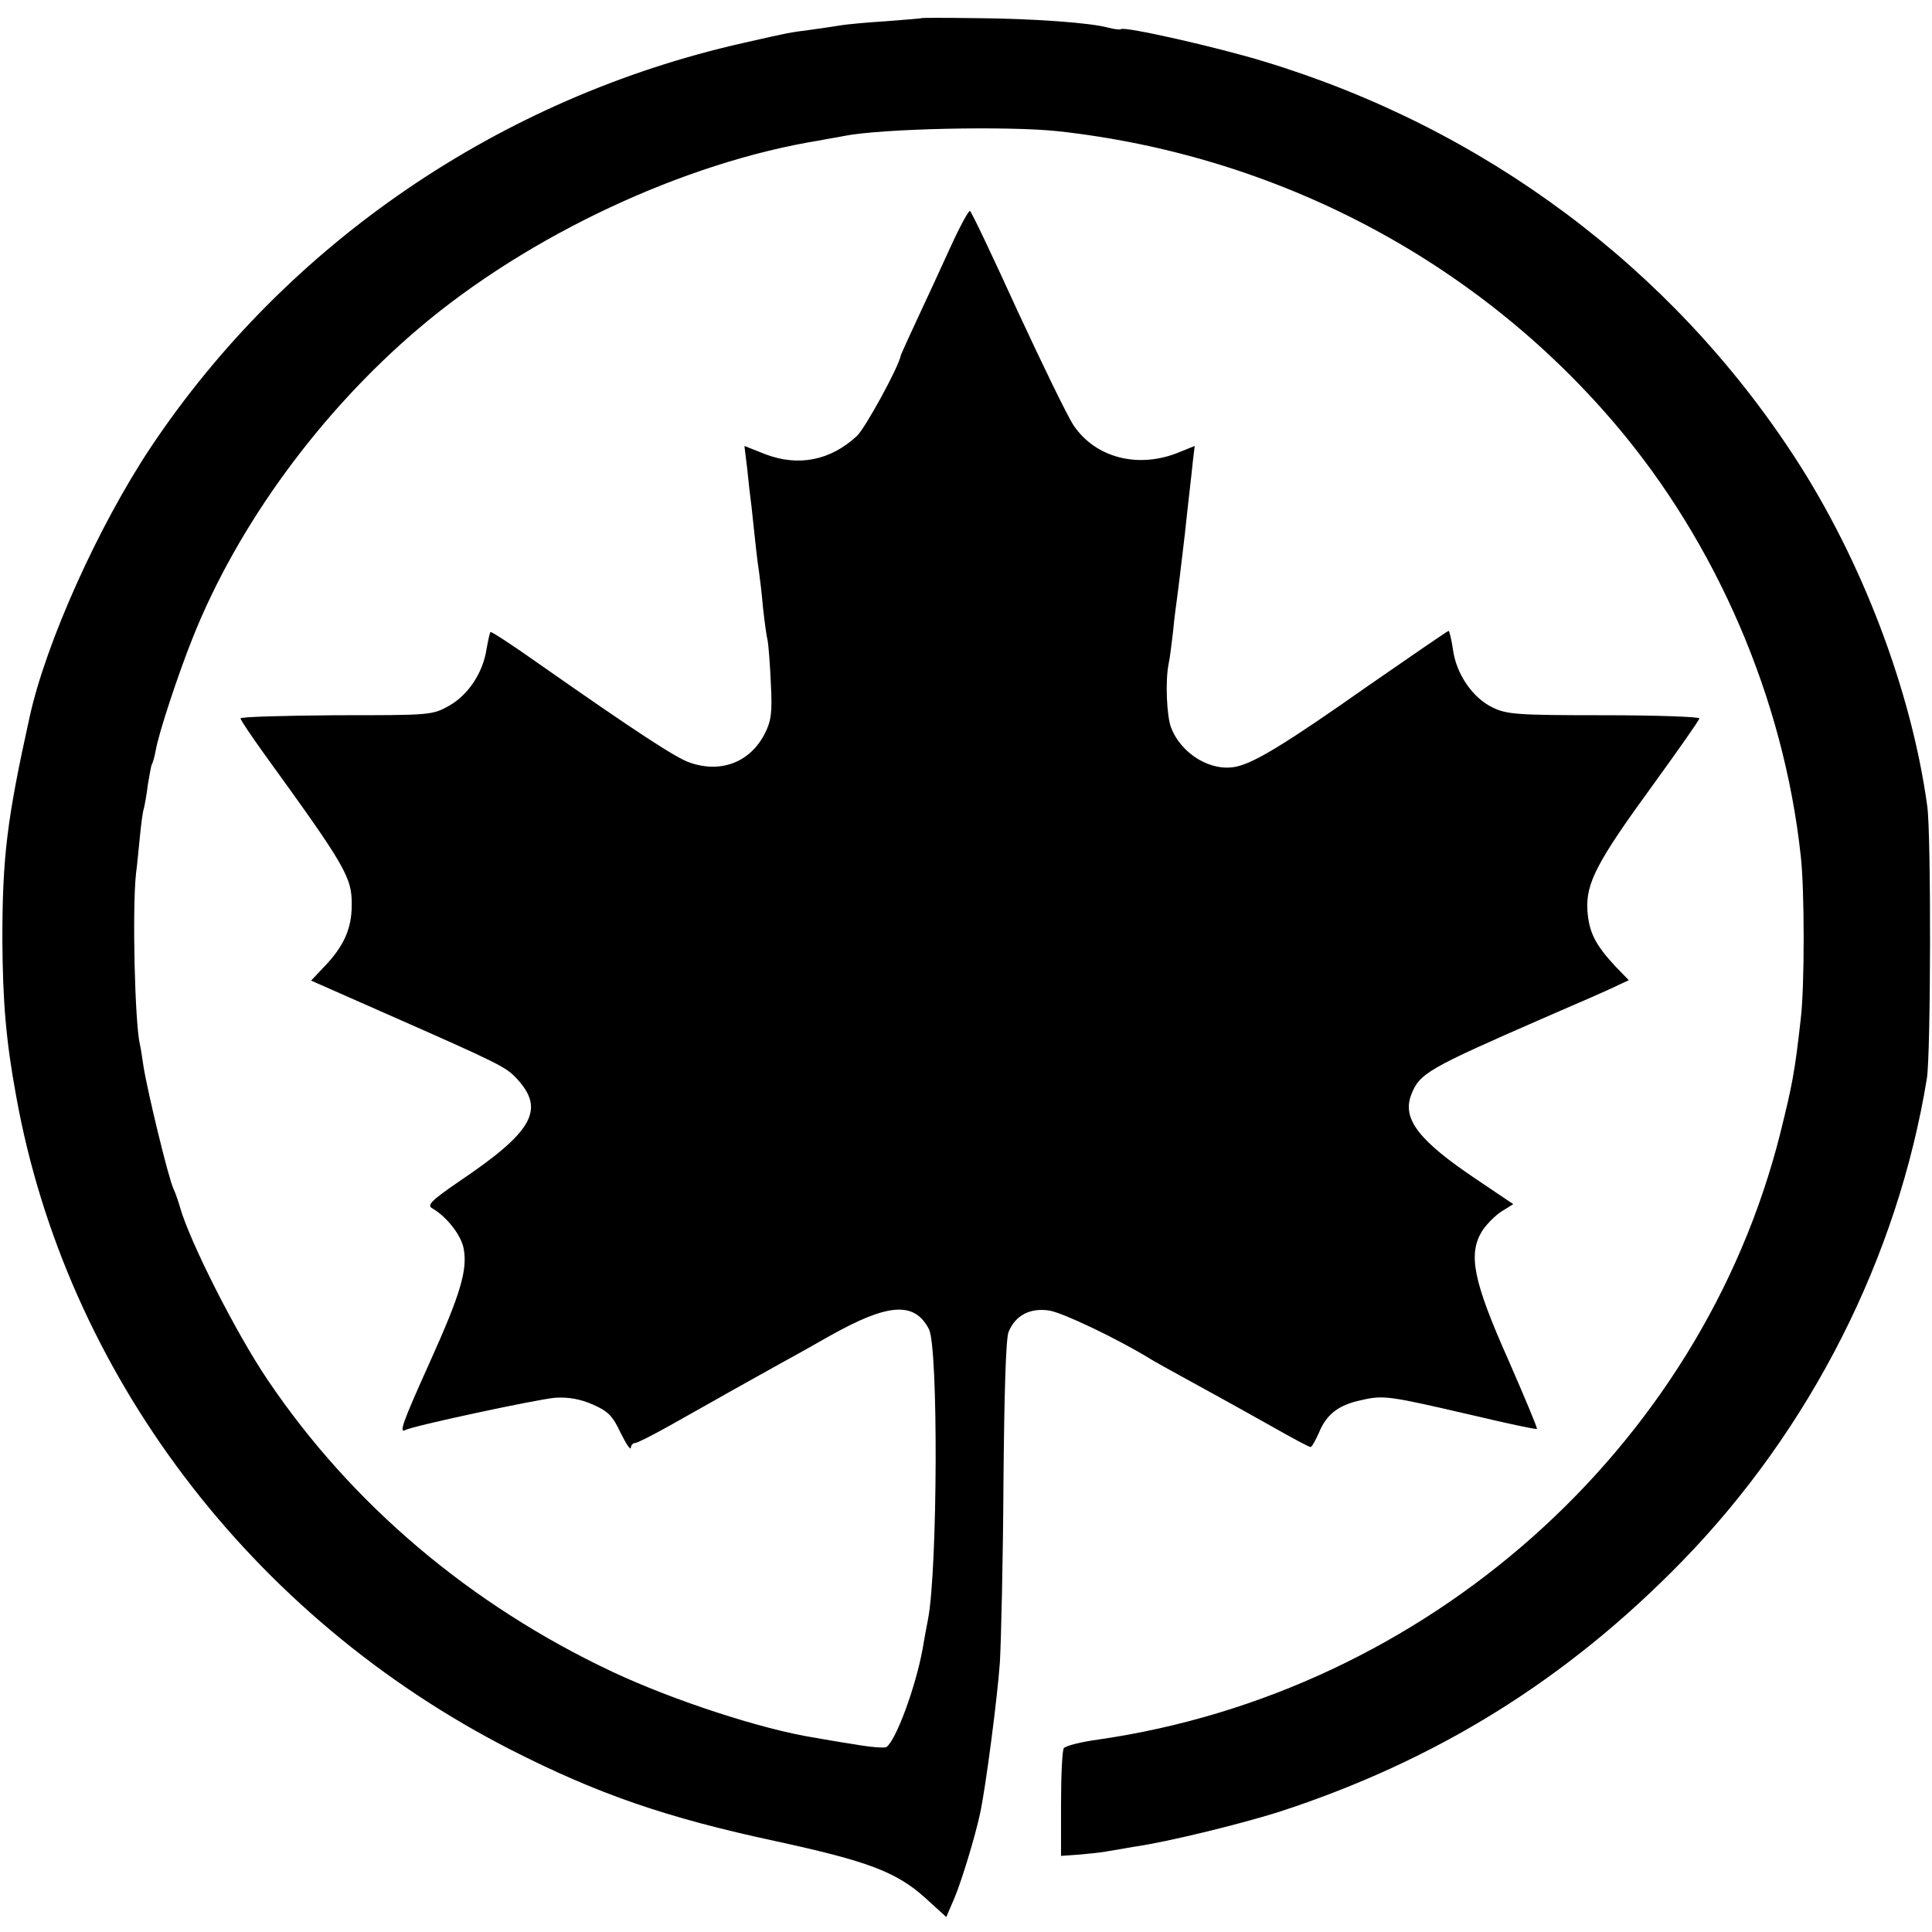<?xml version="1.0" standalone="no"?>
<!DOCTYPE svg PUBLIC "-//W3C//DTD SVG 20010904//EN"
 "http://www.w3.org/TR/2001/REC-SVG-20010904/DTD/svg10.dtd">
<svg version="1.0" xmlns="http://www.w3.org/2000/svg"
 width="490pt" height="490pt" viewBox="0 0 490 490"
 preserveAspectRatio="xMidYMid meet">
<g transform="translate(0,490) scale(0.1,-0.1)"
fill="#000000" stroke="none">
<path d="M2337 4854 c-1 -1 -42 -4 -92 -8 -49 -3 -99 -8 -111 -10 -12 -2 -45
-7 -74 -11 -61 -8 -56 -7 -175 -34 -617 -139 -1158 -509 -1503 -1026 -133
-200 -266 -496 -307 -684 -58 -262 -69 -356 -69 -566 1 -155 9 -254 35 -395
126 -702 595 -1321 1255 -1658 220 -112 393 -172 673 -232 230 -50 303 -77
376 -142 l55 -50 21 49 c18 43 52 154 65 215 14 65 44 295 50 383 3 55 8 260
9 455 2 226 6 365 13 382 17 42 55 62 104 54 35 -6 171 -71 253 -121 11 -7 47
-27 80 -45 33 -18 78 -43 100 -55 22 -12 81 -45 131 -73 51 -29 94 -52 98 -52
3 0 12 16 21 36 19 47 50 71 108 83 56 13 69 11 280 -38 89 -21 163 -37 165
-35 2 1 -31 80 -73 176 -89 200 -102 267 -66 326 12 18 34 40 50 50 l29 18
-92 62 c-148 99 -190 154 -167 215 21 55 43 67 336 195 88 38 173 75 188 83
l28 13 -34 35 c-51 55 -67 86 -71 142 -4 69 23 122 169 322 63 87 115 161 115
165 0 4 -109 8 -242 8 -220 0 -247 2 -283 20 -50 24 -92 85 -100 147 -4 26 -9
47 -11 47 -2 0 -94 -63 -205 -140 -209 -147 -285 -193 -332 -204 -64 -15 -141
31 -167 99 -11 29 -15 118 -6 162 3 12 7 48 11 80 3 33 8 70 10 84 2 13 11 87
20 164 8 77 18 159 20 182 l5 42 -37 -15 c-104 -44 -214 -16 -270 67 -16 24
-80 156 -143 292 -62 136 -116 250 -120 252 -3 2 -26 -40 -50 -93 -24 -53 -62
-135 -84 -182 -22 -47 -40 -87 -41 -90 -4 -28 -91 -187 -112 -206 -67 -62
-148 -78 -232 -46 l-53 21 7 -57 c3 -31 8 -75 11 -97 9 -86 15 -141 19 -165 2
-14 7 -54 10 -90 4 -36 9 -74 12 -85 2 -11 6 -60 8 -108 4 -74 1 -95 -15 -127
-37 -73 -111 -102 -191 -74 -35 12 -136 78 -383 251 -65 46 -120 82 -122 80
-2 -2 -6 -21 -10 -43 -9 -60 -46 -116 -95 -144 -43 -24 -48 -24 -286 -24 -134
-1 -243 -4 -243 -8 0 -4 27 -44 60 -90 207 -286 223 -313 222 -384 0 -59 -20
-104 -69 -155 l-34 -36 188 -83 c293 -129 306 -136 334 -166 72 -78 41 -134
-146 -260 -73 -50 -83 -61 -68 -69 36 -21 73 -68 79 -102 10 -54 -8 -115 -86
-288 -68 -151 -79 -181 -62 -172 16 10 334 78 380 82 33 2 63 -3 95 -17 39
-17 51 -29 71 -72 14 -28 25 -45 26 -38 0 6 5 12 10 12 6 0 45 20 88 44 42 24
93 52 112 63 19 11 55 31 80 45 25 14 68 38 95 53 28 15 81 45 118 66 149 84
216 89 253 18 24 -47 22 -605 -2 -734 -2 -11 -9 -46 -14 -77 -18 -98 -68 -233
-92 -249 -5 -3 -42 0 -81 7 -40 6 -85 14 -102 17 -133 21 -359 95 -512 167
-359 169 -661 424 -874 740 -80 118 -199 353 -223 440 -4 14 -11 34 -16 45
-13 27 -66 247 -76 310 -4 28 -8 52 -9 55 -13 54 -20 343 -10 435 3 22 7 65
10 95 3 30 7 62 10 70 2 8 7 35 10 60 4 24 8 47 10 51 2 3 7 19 10 36 7 42 56
191 94 286 114 286 324 573 574 785 278 236 674 421 1017 476 19 4 46 8 60 11
94 19 418 26 545 12 552 -61 1057 -326 1411 -742 258 -303 428 -698 471 -1095
10 -83 10 -337 0 -415 -15 -134 -21 -165 -52 -290 -201 -799 -897 -1417 -1730
-1537 -44 -6 -83 -16 -87 -22 -4 -6 -7 -70 -7 -142 l0 -131 42 3 c23 2 56 5
72 8 17 3 48 8 70 12 85 12 268 57 367 88 400 130 731 335 1025 637 325 334
546 770 620 1224 10 61 11 620 1 690 -40 293 -166 624 -336 885 -313 481 -788
835 -1346 1004 -117 36 -356 90 -363 82 -3 -2 -17 0 -33 4 -43 12 -188 23
-338 24 -73 1 -134 1 -135 0z"/>
</g>
</svg>
